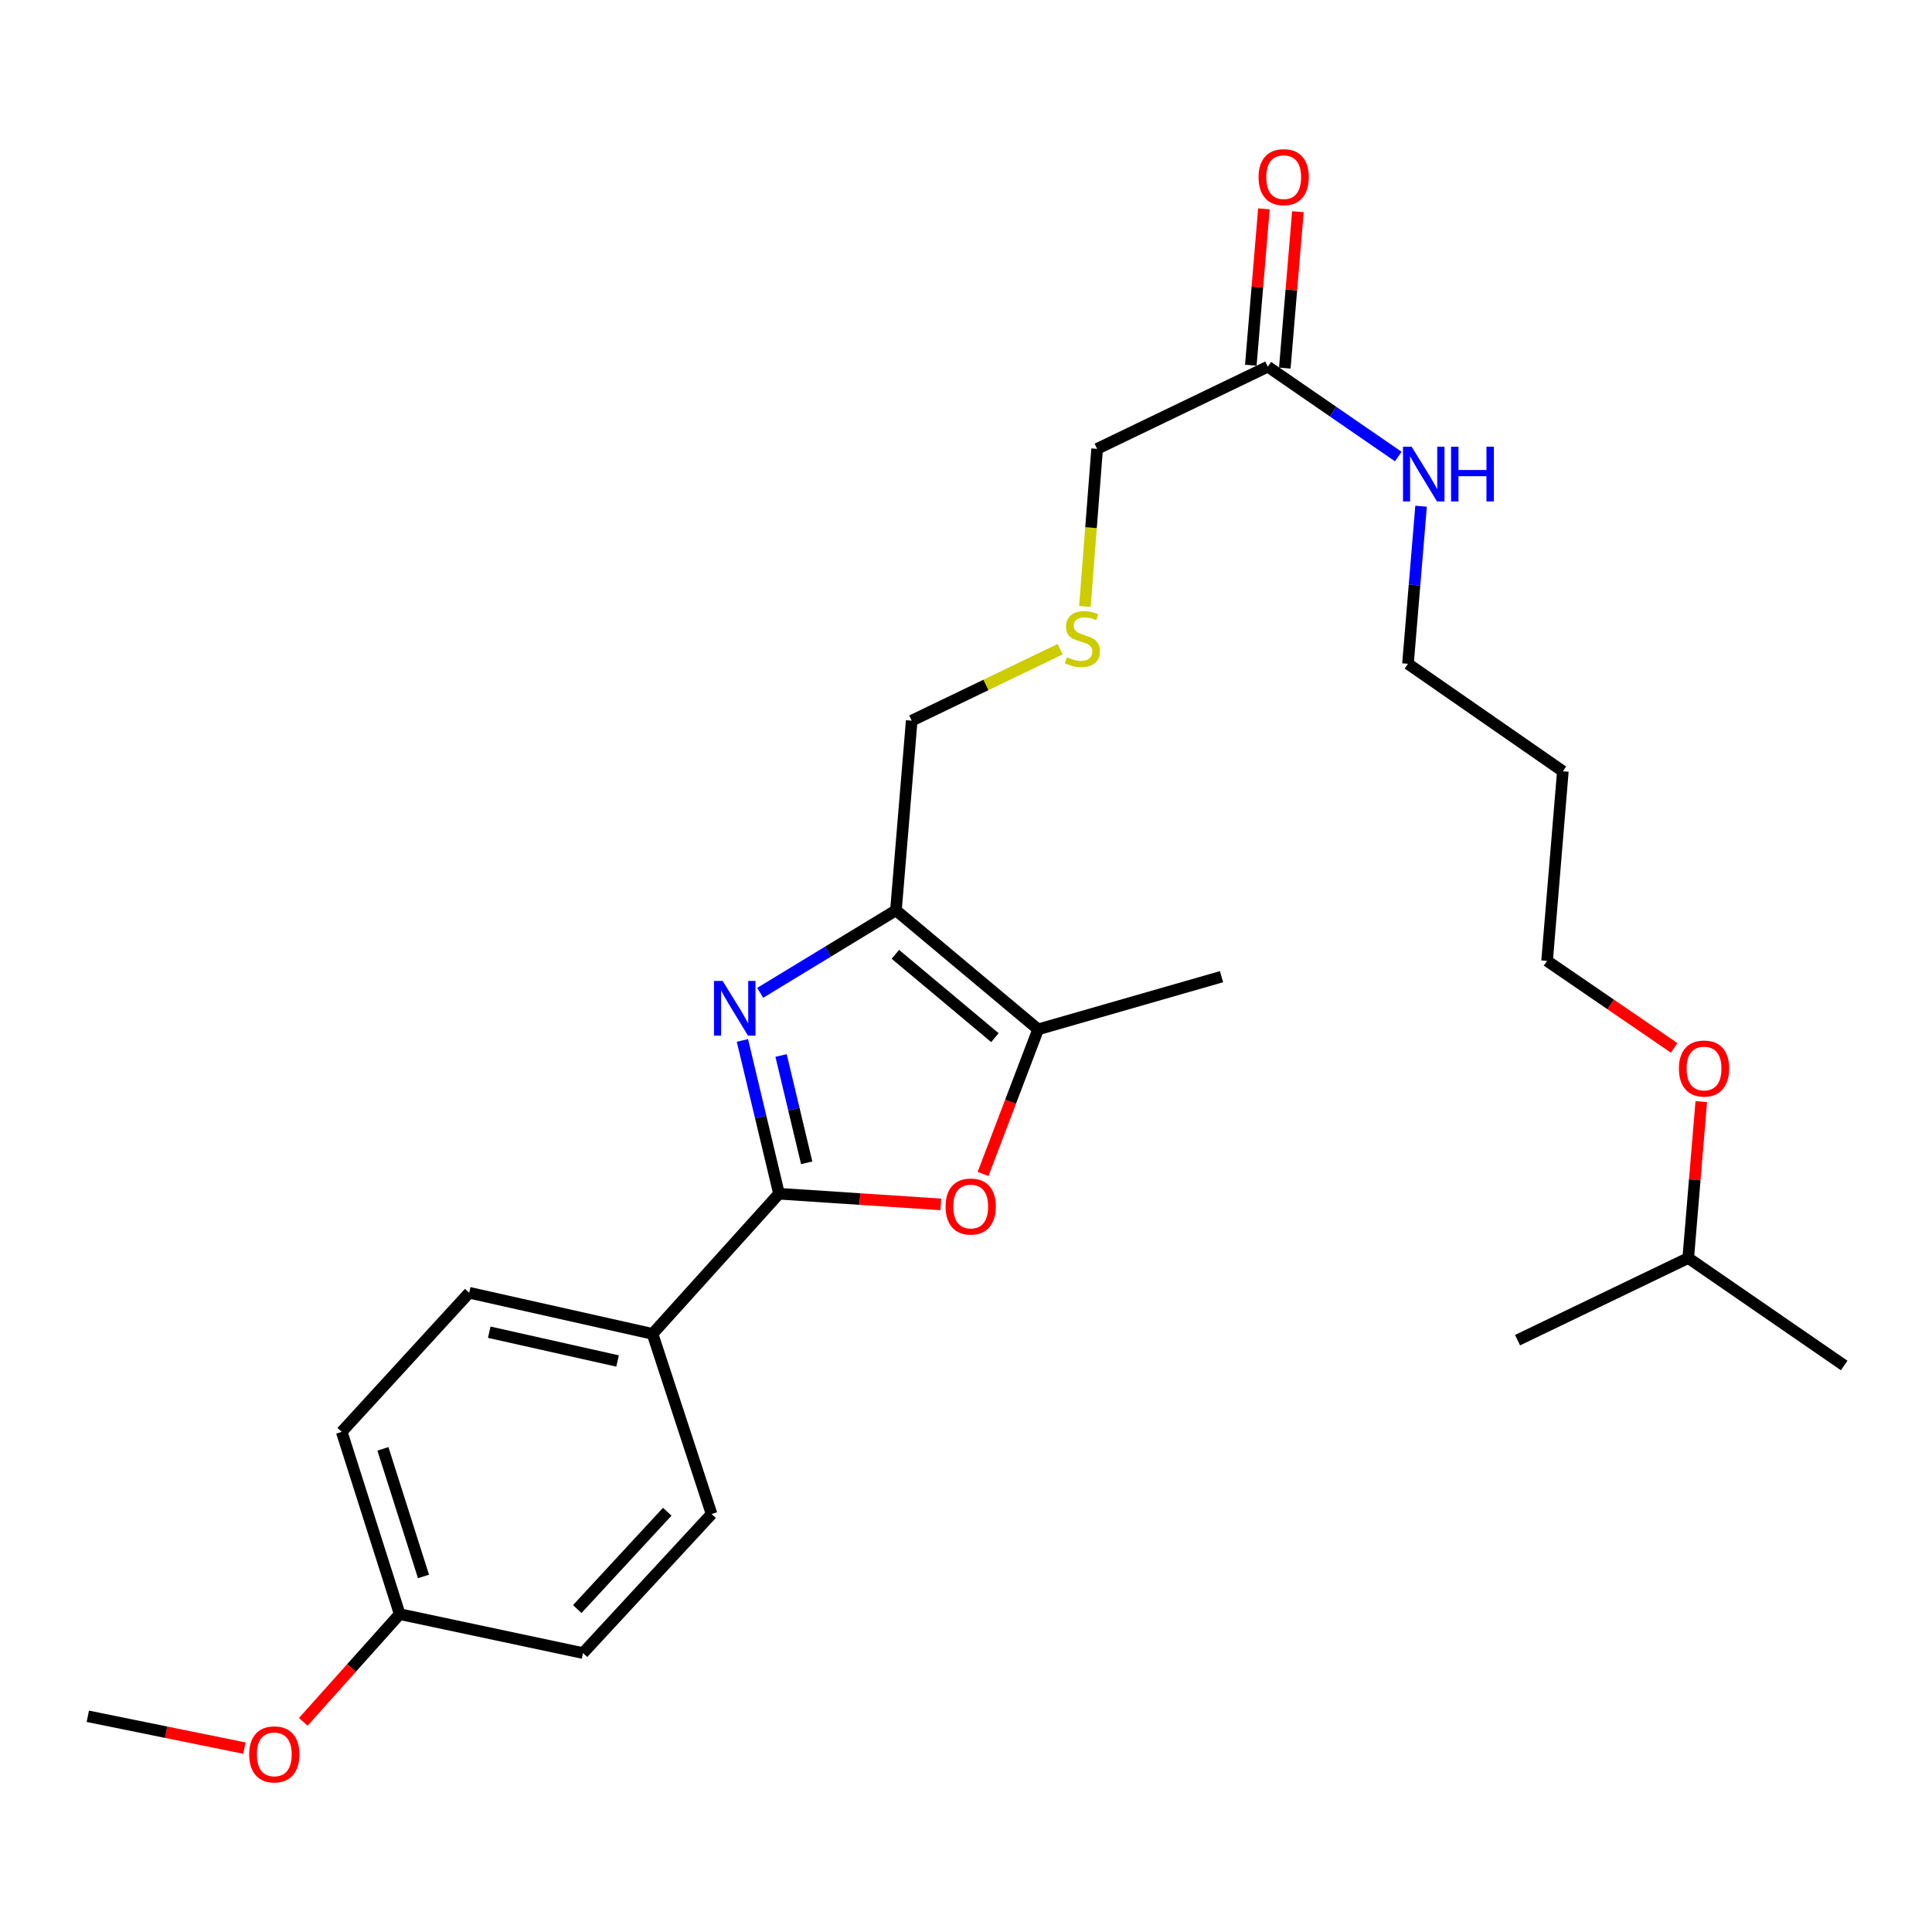 <?xml version='1.0' encoding='iso-8859-1'?>
<svg version='1.1' baseProfile='full'
              xmlns='http://www.w3.org/2000/svg'
                      xmlns:rdkit='http://www.rdkit.org/xml'
                      xmlns:xlink='http://www.w3.org/1999/xlink'
                  xml:space='preserve'
width='1000px' height='1000px' viewBox='0 0 1000 1000'>
<!-- END OF HEADER -->
<rect style='opacity:1.0;fill:#FFFFFF;stroke:none' width='1000' height='1000' x='0' y='0'> </rect>
<path class='bond-0' d='M 384.269,538.525 L 393.74,578.199' style='fill:none;fill-rule:evenodd;stroke:#0000FF;stroke-width:6px;stroke-linecap:butt;stroke-linejoin:miter;stroke-opacity:1' />
<path class='bond-0' d='M 393.74,578.199 L 403.212,617.872' style='fill:none;fill-rule:evenodd;stroke:#000000;stroke-width:6px;stroke-linecap:butt;stroke-linejoin:miter;stroke-opacity:1' />
<path class='bond-0' d='M 404.283,546.327 L 410.913,574.099' style='fill:none;fill-rule:evenodd;stroke:#0000FF;stroke-width:6px;stroke-linecap:butt;stroke-linejoin:miter;stroke-opacity:1' />
<path class='bond-0' d='M 410.913,574.099 L 417.543,601.87' style='fill:none;fill-rule:evenodd;stroke:#000000;stroke-width:6px;stroke-linecap:butt;stroke-linejoin:miter;stroke-opacity:1' />
<path class='bond-1' d='M 393.481,513.886 L 428.61,492.533' style='fill:none;fill-rule:evenodd;stroke:#0000FF;stroke-width:6px;stroke-linecap:butt;stroke-linejoin:miter;stroke-opacity:1' />
<path class='bond-1' d='M 428.61,492.533 L 463.739,471.179' style='fill:none;fill-rule:evenodd;stroke:#000000;stroke-width:6px;stroke-linecap:butt;stroke-linejoin:miter;stroke-opacity:1' />
<path class='bond-2' d='M 403.212,617.872 L 445.084,620.633' style='fill:none;fill-rule:evenodd;stroke:#000000;stroke-width:6px;stroke-linecap:butt;stroke-linejoin:miter;stroke-opacity:1' />
<path class='bond-2' d='M 445.084,620.633 L 486.956,623.393' style='fill:none;fill-rule:evenodd;stroke:#FF0000;stroke-width:6px;stroke-linecap:butt;stroke-linejoin:miter;stroke-opacity:1' />
<path class='bond-4' d='M 403.212,617.872 L 337.751,690.414' style='fill:none;fill-rule:evenodd;stroke:#000000;stroke-width:6px;stroke-linecap:butt;stroke-linejoin:miter;stroke-opacity:1' />
<path class='bond-3' d='M 463.739,471.179 L 537.34,532.795' style='fill:none;fill-rule:evenodd;stroke:#000000;stroke-width:6px;stroke-linecap:butt;stroke-linejoin:miter;stroke-opacity:1' />
<path class='bond-3' d='M 463.446,493.959 L 514.967,537.09' style='fill:none;fill-rule:evenodd;stroke:#000000;stroke-width:6px;stroke-linecap:butt;stroke-linejoin:miter;stroke-opacity:1' />
<path class='bond-11' d='M 463.739,471.179 L 471.899,373.028' style='fill:none;fill-rule:evenodd;stroke:#000000;stroke-width:6px;stroke-linecap:butt;stroke-linejoin:miter;stroke-opacity:1' />
<path class='bond-26' d='M 508.83,607.643 L 523.085,570.219' style='fill:none;fill-rule:evenodd;stroke:#FF0000;stroke-width:6px;stroke-linecap:butt;stroke-linejoin:miter;stroke-opacity:1' />
<path class='bond-26' d='M 523.085,570.219 L 537.34,532.795' style='fill:none;fill-rule:evenodd;stroke:#000000;stroke-width:6px;stroke-linecap:butt;stroke-linejoin:miter;stroke-opacity:1' />
<path class='bond-16' d='M 537.34,532.795 L 632.255,505.528' style='fill:none;fill-rule:evenodd;stroke:#000000;stroke-width:6px;stroke-linecap:butt;stroke-linejoin:miter;stroke-opacity:1' />
<path class='bond-7' d='M 337.751,690.414 L 242.866,669.13' style='fill:none;fill-rule:evenodd;stroke:#000000;stroke-width:6px;stroke-linecap:butt;stroke-linejoin:miter;stroke-opacity:1' />
<path class='bond-7' d='M 319.654,704.448 L 253.235,689.55' style='fill:none;fill-rule:evenodd;stroke:#000000;stroke-width:6px;stroke-linecap:butt;stroke-linejoin:miter;stroke-opacity:1' />
<path class='bond-8' d='M 337.751,690.414 L 368.314,783.662' style='fill:none;fill-rule:evenodd;stroke:#000000;stroke-width:6px;stroke-linecap:butt;stroke-linejoin:miter;stroke-opacity:1' />
<path class='bond-5' d='M 656.217,189.789 L 567.873,232.328' style='fill:none;fill-rule:evenodd;stroke:#000000;stroke-width:6px;stroke-linecap:butt;stroke-linejoin:miter;stroke-opacity:1' />
<path class='bond-6' d='M 665.013,190.526 L 668.402,150.052' style='fill:none;fill-rule:evenodd;stroke:#000000;stroke-width:6px;stroke-linecap:butt;stroke-linejoin:miter;stroke-opacity:1' />
<path class='bond-6' d='M 668.402,150.052 L 671.791,109.578' style='fill:none;fill-rule:evenodd;stroke:#FF0000;stroke-width:6px;stroke-linecap:butt;stroke-linejoin:miter;stroke-opacity:1' />
<path class='bond-6' d='M 647.42,189.053 L 650.809,148.579' style='fill:none;fill-rule:evenodd;stroke:#000000;stroke-width:6px;stroke-linecap:butt;stroke-linejoin:miter;stroke-opacity:1' />
<path class='bond-6' d='M 650.809,148.579 L 654.197,108.105' style='fill:none;fill-rule:evenodd;stroke:#FF0000;stroke-width:6px;stroke-linecap:butt;stroke-linejoin:miter;stroke-opacity:1' />
<path class='bond-10' d='M 656.217,189.789 L 689.978,213.048' style='fill:none;fill-rule:evenodd;stroke:#000000;stroke-width:6px;stroke-linecap:butt;stroke-linejoin:miter;stroke-opacity:1' />
<path class='bond-10' d='M 689.978,213.048 L 723.739,236.306' style='fill:none;fill-rule:evenodd;stroke:#0000FF;stroke-width:6px;stroke-linecap:butt;stroke-linejoin:miter;stroke-opacity:1' />
<path class='bond-13' d='M 242.866,669.13 L 176.876,741.123' style='fill:none;fill-rule:evenodd;stroke:#000000;stroke-width:6px;stroke-linecap:butt;stroke-linejoin:miter;stroke-opacity:1' />
<path class='bond-14' d='M 368.314,783.662 L 301.765,855.625' style='fill:none;fill-rule:evenodd;stroke:#000000;stroke-width:6px;stroke-linecap:butt;stroke-linejoin:miter;stroke-opacity:1' />
<path class='bond-14' d='M 345.37,782.469 L 298.785,832.844' style='fill:none;fill-rule:evenodd;stroke:#000000;stroke-width:6px;stroke-linecap:butt;stroke-linejoin:miter;stroke-opacity:1' />
<path class='bond-9' d='M 548.721,336.024 L 510.31,354.526' style='fill:none;fill-rule:evenodd;stroke:#CCCC00;stroke-width:6px;stroke-linecap:butt;stroke-linejoin:miter;stroke-opacity:1' />
<path class='bond-9' d='M 510.31,354.526 L 471.899,373.028' style='fill:none;fill-rule:evenodd;stroke:#000000;stroke-width:6px;stroke-linecap:butt;stroke-linejoin:miter;stroke-opacity:1' />
<path class='bond-15' d='M 561.54,313.889 L 564.707,273.108' style='fill:none;fill-rule:evenodd;stroke:#CCCC00;stroke-width:6px;stroke-linecap:butt;stroke-linejoin:miter;stroke-opacity:1' />
<path class='bond-15' d='M 564.707,273.108 L 567.873,232.328' style='fill:none;fill-rule:evenodd;stroke:#000000;stroke-width:6px;stroke-linecap:butt;stroke-linejoin:miter;stroke-opacity:1' />
<path class='bond-20' d='M 735.547,262.016 L 732.158,302.8' style='fill:none;fill-rule:evenodd;stroke:#0000FF;stroke-width:6px;stroke-linecap:butt;stroke-linejoin:miter;stroke-opacity:1' />
<path class='bond-20' d='M 732.158,302.8 L 728.768,343.583' style='fill:none;fill-rule:evenodd;stroke:#000000;stroke-width:6px;stroke-linecap:butt;stroke-linejoin:miter;stroke-opacity:1' />
<path class='bond-12' d='M 206.879,835.469 L 301.765,855.625' style='fill:none;fill-rule:evenodd;stroke:#000000;stroke-width:6px;stroke-linecap:butt;stroke-linejoin:miter;stroke-opacity:1' />
<path class='bond-18' d='M 206.879,835.469 L 181.926,863.349' style='fill:none;fill-rule:evenodd;stroke:#000000;stroke-width:6px;stroke-linecap:butt;stroke-linejoin:miter;stroke-opacity:1' />
<path class='bond-18' d='M 181.926,863.349 L 156.972,891.229' style='fill:none;fill-rule:evenodd;stroke:#FF0000;stroke-width:6px;stroke-linecap:butt;stroke-linejoin:miter;stroke-opacity:1' />
<path class='bond-27' d='M 206.879,835.469 L 176.876,741.123' style='fill:none;fill-rule:evenodd;stroke:#000000;stroke-width:6px;stroke-linecap:butt;stroke-linejoin:miter;stroke-opacity:1' />
<path class='bond-27' d='M 219.203,815.967 L 198.201,749.924' style='fill:none;fill-rule:evenodd;stroke:#000000;stroke-width:6px;stroke-linecap:butt;stroke-linejoin:miter;stroke-opacity:1' />
<path class='bond-17' d='M 808.932,399.206 L 728.768,343.583' style='fill:none;fill-rule:evenodd;stroke:#000000;stroke-width:6px;stroke-linecap:butt;stroke-linejoin:miter;stroke-opacity:1' />
<path class='bond-21' d='M 808.932,399.206 L 800.771,497.358' style='fill:none;fill-rule:evenodd;stroke:#000000;stroke-width:6px;stroke-linecap:butt;stroke-linejoin:miter;stroke-opacity:1' />
<path class='bond-23' d='M 126.515,904.836 L 85.985,896.591' style='fill:none;fill-rule:evenodd;stroke:#FF0000;stroke-width:6px;stroke-linecap:butt;stroke-linejoin:miter;stroke-opacity:1' />
<path class='bond-23' d='M 85.985,896.591 L 45.455,888.345' style='fill:none;fill-rule:evenodd;stroke:#000000;stroke-width:6px;stroke-linecap:butt;stroke-linejoin:miter;stroke-opacity:1' />
<path class='bond-19' d='M 866.542,542.394 L 833.657,519.876' style='fill:none;fill-rule:evenodd;stroke:#FF0000;stroke-width:6px;stroke-linecap:butt;stroke-linejoin:miter;stroke-opacity:1' />
<path class='bond-19' d='M 833.657,519.876 L 800.771,497.358' style='fill:none;fill-rule:evenodd;stroke:#000000;stroke-width:6px;stroke-linecap:butt;stroke-linejoin:miter;stroke-opacity:1' />
<path class='bond-22' d='M 880.57,570.203 L 877.202,610.677' style='fill:none;fill-rule:evenodd;stroke:#FF0000;stroke-width:6px;stroke-linecap:butt;stroke-linejoin:miter;stroke-opacity:1' />
<path class='bond-22' d='M 877.202,610.677 L 873.833,651.152' style='fill:none;fill-rule:evenodd;stroke:#000000;stroke-width:6px;stroke-linecap:butt;stroke-linejoin:miter;stroke-opacity:1' />
<path class='bond-24' d='M 873.833,651.152 L 954.545,706.774' style='fill:none;fill-rule:evenodd;stroke:#000000;stroke-width:6px;stroke-linecap:butt;stroke-linejoin:miter;stroke-opacity:1' />
<path class='bond-25' d='M 873.833,651.152 L 785.48,693.661' style='fill:none;fill-rule:evenodd;stroke:#000000;stroke-width:6px;stroke-linecap:butt;stroke-linejoin:miter;stroke-opacity:1' />
<path  class='atom-0' d='M 374.04 507.738
L 383.32 522.738
Q 384.24 524.218, 385.72 526.898
Q 387.2 529.578, 387.28 529.738
L 387.28 507.738
L 391.04 507.738
L 391.04 536.058
L 387.16 536.058
L 377.2 519.658
Q 376.04 517.738, 374.8 515.538
Q 373.6 513.338, 373.24 512.658
L 373.24 536.058
L 369.56 536.058
L 369.56 507.738
L 374.04 507.738
' fill='#0000FF'/>
<path  class='atom-3' d='M 489.442 624.494
Q 489.442 617.694, 492.802 613.894
Q 496.162 610.094, 502.442 610.094
Q 508.722 610.094, 512.082 613.894
Q 515.442 617.694, 515.442 624.494
Q 515.442 631.374, 512.042 635.294
Q 508.642 639.174, 502.442 639.174
Q 496.202 639.174, 492.802 635.294
Q 489.442 631.414, 489.442 624.494
M 502.442 635.974
Q 506.762 635.974, 509.082 633.094
Q 511.442 630.174, 511.442 624.494
Q 511.442 618.934, 509.082 616.134
Q 506.762 613.294, 502.442 613.294
Q 498.122 613.294, 495.762 616.094
Q 493.442 618.894, 493.442 624.494
Q 493.442 630.214, 495.762 633.094
Q 498.122 635.974, 502.442 635.974
' fill='#FF0000'/>
<path  class='atom-7' d='M 651.436 91.698
Q 651.436 84.898, 654.796 81.098
Q 658.156 77.298, 664.436 77.298
Q 670.716 77.298, 674.076 81.098
Q 677.436 84.898, 677.436 91.698
Q 677.436 98.578, 674.036 102.498
Q 670.636 106.378, 664.436 106.378
Q 658.196 106.378, 654.796 102.498
Q 651.436 98.618, 651.436 91.698
M 664.436 103.178
Q 668.756 103.178, 671.076 100.298
Q 673.436 97.378, 673.436 91.698
Q 673.436 86.138, 671.076 83.338
Q 668.756 80.498, 664.436 80.498
Q 660.116 80.498, 657.756 83.298
Q 655.436 86.098, 655.436 91.698
Q 655.436 97.418, 657.756 100.298
Q 660.116 103.178, 664.436 103.178
' fill='#FF0000'/>
<path  class='atom-10' d='M 552.252 340.19
Q 552.572 340.31, 553.892 340.87
Q 555.212 341.43, 556.652 341.79
Q 558.132 342.11, 559.572 342.11
Q 562.252 342.11, 563.812 340.83
Q 565.372 339.51, 565.372 337.23
Q 565.372 335.67, 564.572 334.71
Q 563.812 333.75, 562.612 333.23
Q 561.412 332.71, 559.412 332.11
Q 556.892 331.35, 555.372 330.63
Q 553.892 329.91, 552.812 328.39
Q 551.772 326.87, 551.772 324.31
Q 551.772 320.75, 554.172 318.55
Q 556.612 316.35, 561.412 316.35
Q 564.692 316.35, 568.412 317.91
L 567.492 320.99
Q 564.092 319.59, 561.532 319.59
Q 558.772 319.59, 557.252 320.75
Q 555.732 321.87, 555.772 323.83
Q 555.772 325.35, 556.532 326.27
Q 557.332 327.19, 558.452 327.71
Q 559.612 328.23, 561.532 328.83
Q 564.092 329.63, 565.612 330.43
Q 567.132 331.23, 568.212 332.87
Q 569.332 334.47, 569.332 337.23
Q 569.332 341.15, 566.692 343.27
Q 564.092 345.35, 559.732 345.35
Q 557.212 345.35, 555.292 344.79
Q 553.412 344.27, 551.172 343.35
L 552.252 340.19
' fill='#CCCC00'/>
<path  class='atom-11' d='M 730.669 231.233
L 739.949 246.233
Q 740.869 247.713, 742.349 250.393
Q 743.829 253.073, 743.909 253.233
L 743.909 231.233
L 747.669 231.233
L 747.669 259.553
L 743.789 259.553
L 733.829 243.153
Q 732.669 241.233, 731.429 239.033
Q 730.229 236.833, 729.869 236.153
L 729.869 259.553
L 726.189 259.553
L 726.189 231.233
L 730.669 231.233
' fill='#0000FF'/>
<path  class='atom-11' d='M 751.069 231.233
L 754.909 231.233
L 754.909 243.273
L 769.389 243.273
L 769.389 231.233
L 773.229 231.233
L 773.229 259.553
L 769.389 259.553
L 769.389 246.473
L 754.909 246.473
L 754.909 259.553
L 751.069 259.553
L 751.069 231.233
' fill='#0000FF'/>
<path  class='atom-19' d='M 128.978 908.062
Q 128.978 901.262, 132.338 897.462
Q 135.698 893.662, 141.978 893.662
Q 148.258 893.662, 151.618 897.462
Q 154.978 901.262, 154.978 908.062
Q 154.978 914.942, 151.578 918.862
Q 148.178 922.742, 141.978 922.742
Q 135.738 922.742, 132.338 918.862
Q 128.978 914.982, 128.978 908.062
M 141.978 919.542
Q 146.298 919.542, 148.618 916.662
Q 150.978 913.742, 150.978 908.062
Q 150.978 902.502, 148.618 899.702
Q 146.298 896.862, 141.978 896.862
Q 137.658 896.862, 135.298 899.662
Q 132.978 902.462, 132.978 908.062
Q 132.978 913.782, 135.298 916.662
Q 137.658 919.542, 141.978 919.542
' fill='#FF0000'/>
<path  class='atom-20' d='M 869.003 553.061
Q 869.003 546.261, 872.363 542.461
Q 875.723 538.661, 882.003 538.661
Q 888.283 538.661, 891.643 542.461
Q 895.003 546.261, 895.003 553.061
Q 895.003 559.941, 891.603 563.861
Q 888.203 567.741, 882.003 567.741
Q 875.763 567.741, 872.363 563.861
Q 869.003 559.981, 869.003 553.061
M 882.003 564.541
Q 886.323 564.541, 888.643 561.661
Q 891.003 558.741, 891.003 553.061
Q 891.003 547.501, 888.643 544.701
Q 886.323 541.861, 882.003 541.861
Q 877.683 541.861, 875.323 544.661
Q 873.003 547.461, 873.003 553.061
Q 873.003 558.781, 875.323 561.661
Q 877.683 564.541, 882.003 564.541
' fill='#FF0000'/>
</svg>

